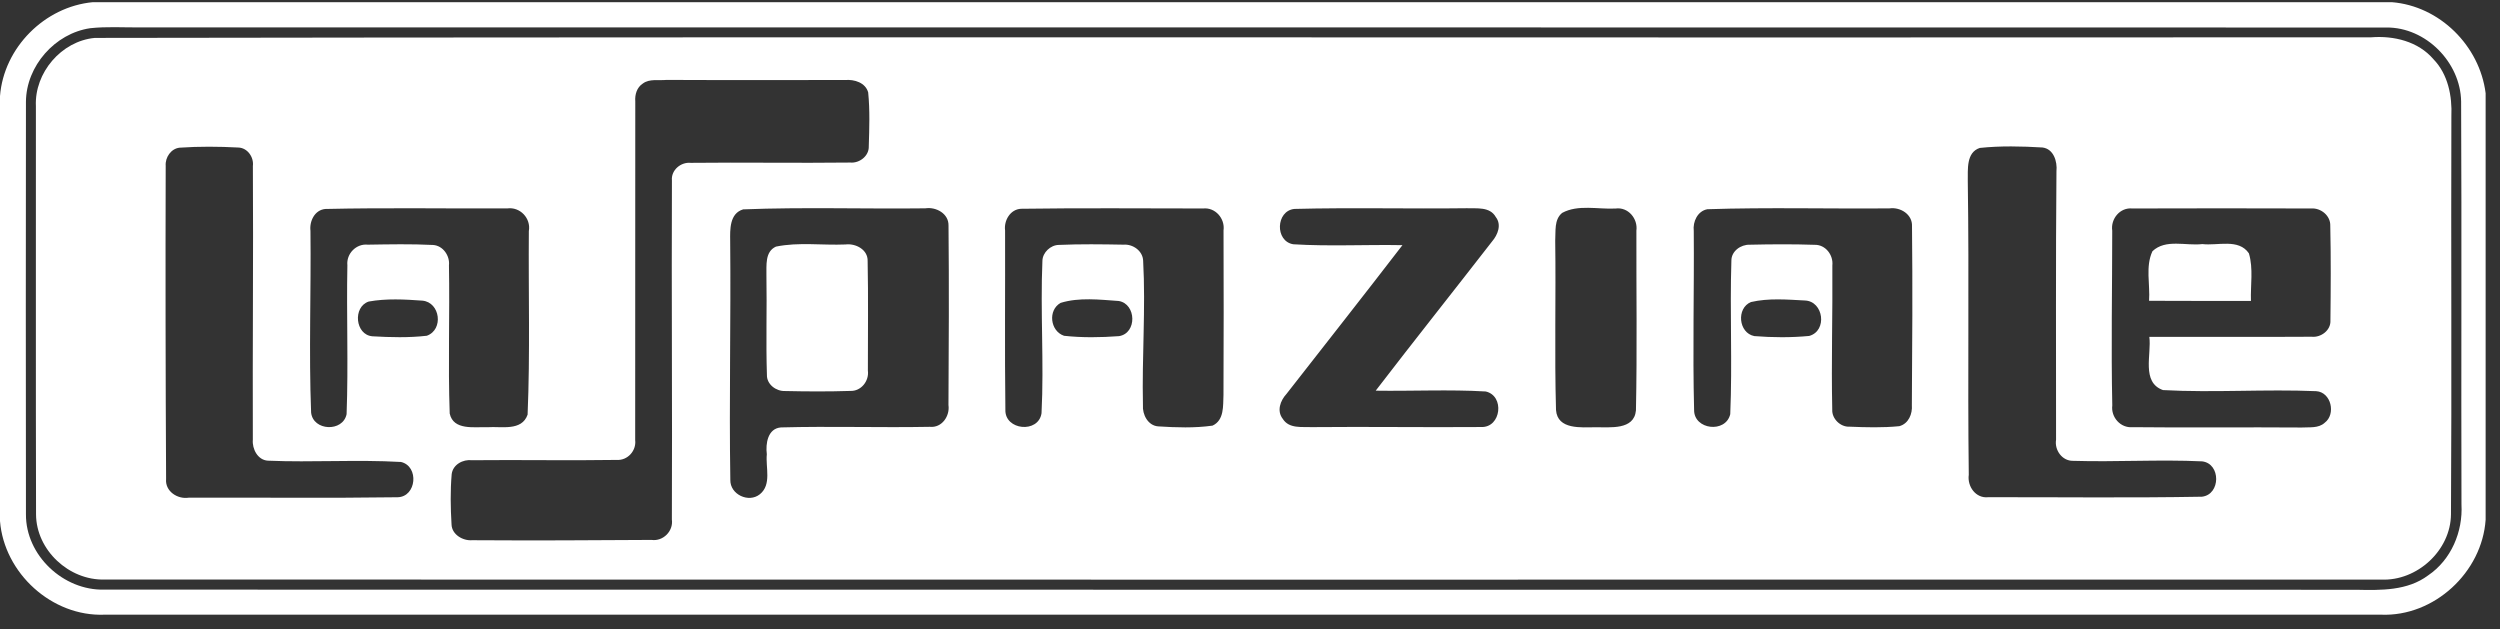 <?xml version="1.0" encoding="UTF-8"?> <svg xmlns="http://www.w3.org/2000/svg" width="151" height="38" viewBox="0 0 151 38" fill="none"><rect x="0" y="0" width="151" height="38" fill="#333333" stroke="none"/> <path d="M5.612 0.131H144.46C147.355 0.359 149.772 2.767 150.132 5.629V31.392C149.919 34.568 147.021 37.256 143.82 37.127C97.982 37.124 52.144 37.124 6.309 37.127C3.135 37.253 0.252 34.619 0 31.473V5.803C0.228 2.878 2.696 0.401 5.612 0.131ZM5.447 1.704C3.321 2.017 1.585 3.983 1.567 6.139C1.555 14.445 1.558 22.753 1.567 31.061C1.549 33.547 3.831 35.679 6.297 35.613C51.636 35.628 96.976 35.61 142.313 35.622C143.796 35.655 145.415 35.688 146.661 34.752C148.048 33.815 148.766 32.115 148.673 30.467C148.649 22.357 148.691 14.243 148.652 6.13C148.616 3.767 146.52 1.638 144.136 1.662C98.895 1.647 53.651 1.662 8.41 1.656C7.423 1.662 6.432 1.596 5.447 1.704Z" fill="white"></path> <path d="M5.726 2.29C51.555 2.215 97.385 2.287 143.217 2.254C144.583 2.146 146.057 2.497 146.979 3.575C147.862 4.485 148.117 5.8 148.063 7.028C148.036 15.039 148.09 23.053 148.039 31.064C148.021 33.247 145.994 35.103 143.826 35.007C97.988 35.01 52.15 35.016 6.312 35.004C4.168 35.064 2.186 33.226 2.177 31.067C2.156 22.852 2.174 14.634 2.168 6.416C2.072 4.398 3.708 2.476 5.726 2.29ZM38.83 5.043C38.464 5.278 38.338 5.716 38.371 6.13C38.359 12.946 38.377 19.765 38.365 26.581C38.443 27.221 37.911 27.819 37.257 27.779C34.341 27.825 31.426 27.767 28.507 27.797C27.964 27.734 27.357 28.056 27.282 28.635C27.195 29.647 27.213 30.665 27.273 31.677C27.291 32.286 27.955 32.674 28.516 32.629C32.125 32.653 35.74 32.635 39.353 32.611C40.052 32.71 40.68 32.079 40.581 31.38C40.611 24.555 40.554 17.727 40.584 10.902C40.524 10.28 41.118 9.776 41.719 9.836C44.931 9.8 48.15 9.857 51.363 9.818C51.919 9.866 52.498 9.415 52.474 8.833C52.507 7.752 52.546 6.659 52.438 5.581C52.273 4.989 51.603 4.788 51.054 4.833C47.454 4.83 43.854 4.845 40.253 4.827C39.782 4.875 39.233 4.743 38.83 5.043ZM10.848 8.92C10.329 8.974 9.969 9.511 10.008 10.013C9.99 16.318 9.999 22.624 10.032 28.93C9.963 29.668 10.713 30.164 11.392 30.061C15.599 30.043 19.808 30.095 24.015 30.034C25.162 30.01 25.327 28.161 24.219 27.903C21.55 27.749 18.863 27.939 16.187 27.825C15.569 27.794 15.223 27.119 15.271 26.56C15.25 21.05 15.307 15.538 15.274 10.028C15.341 9.499 14.953 8.929 14.395 8.911C13.215 8.848 12.029 8.839 10.848 8.92ZM119.58 8.935C118.748 9.208 118.866 10.241 118.854 10.935C118.941 16.85 118.841 22.762 118.914 28.677C118.814 29.38 119.337 30.116 120.091 30.031C124.393 30.025 128.699 30.079 132.999 30.001C134.134 29.872 134.149 27.999 133.008 27.866C130.411 27.743 127.804 27.915 125.207 27.834C124.55 27.843 124.084 27.182 124.186 26.56C124.189 21.153 124.162 15.745 124.21 10.34C124.27 9.755 124.039 8.989 123.363 8.908C122.108 8.833 120.832 8.803 119.58 8.935ZM19.646 12.622C19.007 12.682 18.682 13.361 18.752 13.943C18.794 17.601 18.649 21.264 18.791 24.918C18.911 26.035 20.709 26.11 20.934 25.017C21.046 22.023 20.922 19.018 20.982 16.021C20.91 15.325 21.517 14.703 22.216 14.778C23.529 14.757 24.841 14.73 26.15 14.796C26.756 14.829 27.183 15.451 27.117 16.03C27.171 19.009 27.057 21.996 27.162 24.975C27.384 26.014 28.657 25.774 29.447 25.804C30.273 25.741 31.513 26.062 31.867 25.044C32.023 21.354 31.912 17.652 31.942 13.958C32.08 13.184 31.411 12.478 30.633 12.589C26.973 12.604 23.303 12.538 19.646 12.622ZM44.886 12.646C44.061 12.892 44.094 13.862 44.103 14.556C44.151 19.366 44.034 24.179 44.112 28.989C44.094 29.866 45.223 30.398 45.898 29.851C46.619 29.266 46.235 28.233 46.316 27.437C46.235 26.801 46.367 25.876 47.172 25.816C50.165 25.735 53.168 25.837 56.164 25.78C56.888 25.855 57.383 25.128 57.287 24.465C57.308 20.852 57.326 17.237 57.29 13.625C57.308 12.901 56.537 12.481 55.888 12.583C52.222 12.628 48.547 12.502 44.886 12.646ZM61.668 12.61C61.02 12.643 60.629 13.319 60.707 13.919C60.719 17.528 60.68 21.141 60.725 24.75C60.686 25.993 62.722 26.191 62.908 24.96C63.065 21.894 62.83 18.82 62.962 15.751C62.974 15.249 63.455 14.799 63.953 14.793C65.253 14.736 66.559 14.754 67.86 14.778C68.424 14.733 69.022 15.15 69.046 15.745C69.205 18.651 68.968 21.564 69.034 24.471C68.992 25.035 69.334 25.708 69.953 25.753C71.043 25.822 72.15 25.861 73.237 25.708C73.952 25.377 73.868 24.507 73.898 23.855C73.913 20.54 73.913 17.228 73.901 13.916C74 13.202 73.403 12.514 72.67 12.592C69.004 12.592 65.331 12.556 61.668 12.61ZM78.18 12.619C77.057 12.736 76.997 14.571 78.114 14.754C80.306 14.889 82.513 14.766 84.707 14.808C82.392 17.817 80.041 20.801 77.702 23.795C77.333 24.197 77.102 24.816 77.48 25.299C77.859 25.909 78.645 25.771 79.255 25.798C82.66 25.765 86.065 25.819 89.47 25.792C90.677 25.831 90.893 23.9 89.734 23.645C87.524 23.516 85.305 23.63 83.092 23.597C85.413 20.573 87.788 17.591 90.124 14.58C90.463 14.184 90.71 13.577 90.346 13.109C89.989 12.469 89.19 12.601 88.581 12.577C85.116 12.622 81.645 12.529 78.18 12.619ZM103.126 12.637C102.534 12.745 102.237 13.391 102.303 13.946C102.333 17.552 102.231 21.159 102.324 24.765C102.315 25.96 104.231 26.182 104.507 25.017C104.639 21.93 104.477 18.832 104.576 15.742C104.573 15.168 105.146 14.763 105.687 14.781C106.993 14.751 108.299 14.742 109.605 14.787C110.263 14.772 110.743 15.406 110.674 16.033C110.698 18.934 110.605 21.84 110.668 24.741C110.638 25.287 111.161 25.801 111.707 25.771C112.71 25.813 113.719 25.84 114.719 25.741C115.28 25.59 115.518 24.999 115.476 24.468C115.503 20.867 115.524 17.267 115.485 13.67C115.521 12.949 114.785 12.496 114.127 12.586C110.461 12.619 106.789 12.517 103.126 12.637ZM127.579 13.934C127.579 17.45 127.507 20.97 127.582 24.486C127.492 25.2 128.081 25.867 128.807 25.801C132.212 25.84 135.617 25.795 139.022 25.822C139.485 25.792 140.037 25.882 140.412 25.534C141.106 25.014 140.803 23.687 139.902 23.627C136.821 23.495 133.726 23.729 130.645 23.561C129.321 23.095 129.963 21.393 129.819 20.345C133.086 20.339 136.356 20.36 139.623 20.339C140.184 20.399 140.791 19.949 140.758 19.354C140.779 17.45 140.791 15.547 140.749 13.643C140.773 13.03 140.181 12.547 139.59 12.592C135.993 12.58 132.389 12.58 128.792 12.592C128.051 12.517 127.474 13.22 127.579 13.934ZM94.355 12.859C93.856 13.262 93.974 13.979 93.935 14.544C93.983 17.949 93.887 21.36 93.983 24.765C94.073 25.969 95.511 25.807 96.379 25.807C97.243 25.792 98.697 25.996 98.811 24.789C98.886 21.174 98.829 17.552 98.838 13.934C98.937 13.208 98.34 12.49 97.58 12.595C96.52 12.652 95.31 12.337 94.355 12.859ZM22.271 18.213C21.292 18.54 21.454 20.228 22.493 20.312C23.586 20.375 24.691 20.405 25.781 20.279C26.808 19.91 26.588 18.258 25.513 18.159C24.439 18.081 23.334 18.021 22.271 18.213ZM64.061 18.294C63.278 18.735 63.428 20 64.269 20.282C65.368 20.402 66.487 20.384 67.589 20.303C68.685 20.129 68.64 18.36 67.574 18.18C66.418 18.099 65.178 17.949 64.061 18.294ZM105.759 18.243C104.864 18.612 105.002 20.111 105.96 20.3C107.059 20.387 108.173 20.396 109.275 20.291C110.389 19.985 110.146 18.192 109.017 18.15C107.936 18.093 106.819 17.997 105.759 18.243Z" fill="white"></path> <path d="M46.868 14.895C48.237 14.613 49.673 14.826 51.066 14.766C51.681 14.688 52.426 15.075 52.405 15.766C52.45 17.97 52.417 20.177 52.42 22.381C52.504 23.008 52.015 23.636 51.36 23.612C50.048 23.654 48.73 23.648 47.418 23.618C46.877 23.639 46.307 23.215 46.322 22.645C46.256 20.645 46.328 18.639 46.292 16.64C46.304 16.033 46.193 15.201 46.868 14.895Z" fill="white"></path> <path d="M130.008 15.174C130.804 14.415 132.032 14.862 133.02 14.742C133.939 14.856 135.215 14.39 135.834 15.303C136.11 16.228 135.924 17.225 135.957 18.177C133.903 18.171 131.852 18.183 129.804 18.168C129.873 17.183 129.576 16.093 130.008 15.174Z" fill="white"></path> </svg> 